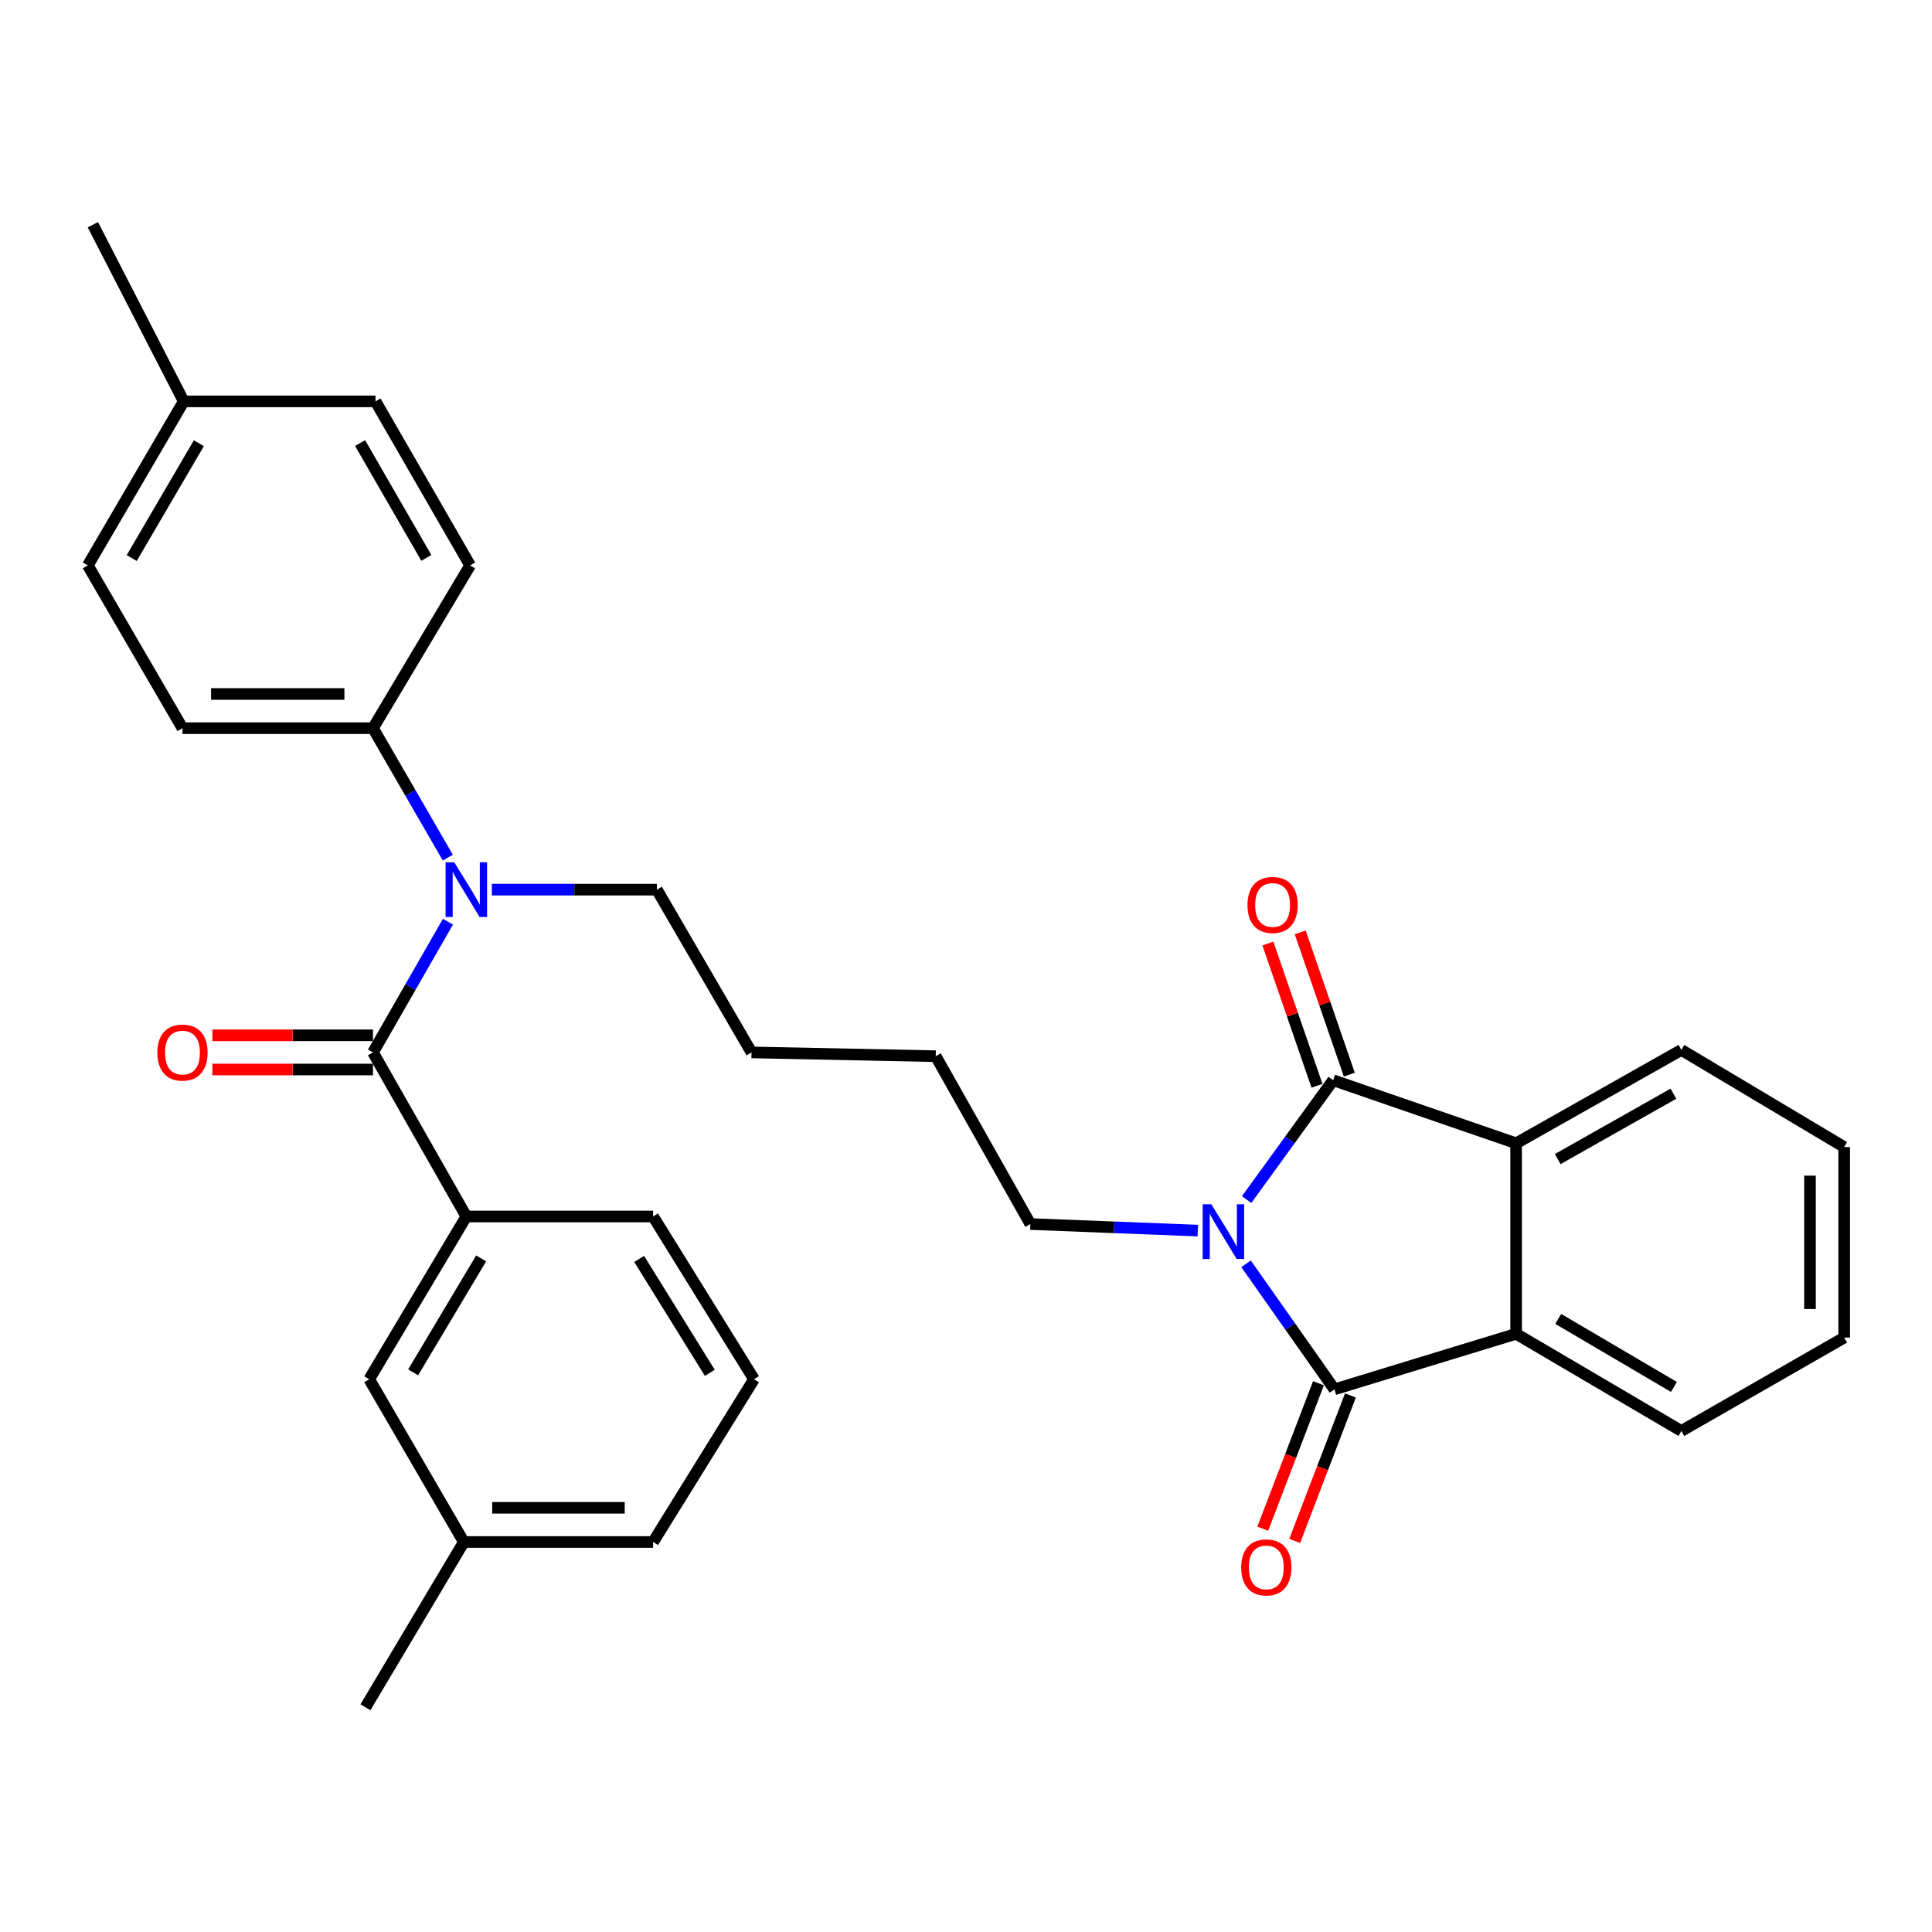 <?xml version='1.0' encoding='iso-8859-1'?>
<svg version='1.1' baseProfile='full'
              xmlns='http://www.w3.org/2000/svg'
                      xmlns:rdkit='http://www.rdkit.org/xml'
                      xmlns:xlink='http://www.w3.org/1999/xlink'
                  xml:space='preserve'
width='1000px' height='1000px' viewBox='0 0 1000 1000'>
<!-- END OF HEADER -->
<rect style='opacity:1.0;fill:#FFFFFF;stroke:none' width='1000' height='1000' x='0' y='0'> </rect>
<path class='bond-0' d='M 645.246,620.904 L 667.643,590.01' style='fill:none;fill-rule:evenodd;stroke:#0000FF;stroke-width:6px;stroke-linecap:butt;stroke-linejoin:miter;stroke-opacity:1' />
<path class='bond-0' d='M 667.643,590.01 L 690.04,559.115' style='fill:none;fill-rule:evenodd;stroke:#000000;stroke-width:6px;stroke-linecap:butt;stroke-linejoin:miter;stroke-opacity:1' />
<path class='bond-1' d='M 644.955,654.14 L 667.832,686.628' style='fill:none;fill-rule:evenodd;stroke:#0000FF;stroke-width:6px;stroke-linecap:butt;stroke-linejoin:miter;stroke-opacity:1' />
<path class='bond-1' d='M 667.832,686.628 L 690.709,719.116' style='fill:none;fill-rule:evenodd;stroke:#000000;stroke-width:6px;stroke-linecap:butt;stroke-linejoin:miter;stroke-opacity:1' />
<path class='bond-12' d='M 619.986,636.964 L 576.65,635.262' style='fill:none;fill-rule:evenodd;stroke:#0000FF;stroke-width:6px;stroke-linecap:butt;stroke-linejoin:miter;stroke-opacity:1' />
<path class='bond-12' d='M 576.65,635.262 L 533.314,633.56' style='fill:none;fill-rule:evenodd;stroke:#000000;stroke-width:6px;stroke-linecap:butt;stroke-linejoin:miter;stroke-opacity:1' />
<path class='bond-4' d='M 690.04,559.115 L 784.741,591.77' style='fill:none;fill-rule:evenodd;stroke:#000000;stroke-width:6px;stroke-linecap:butt;stroke-linejoin:miter;stroke-opacity:1' />
<path class='bond-8' d='M 698.405,556.227 L 685.695,519.414' style='fill:none;fill-rule:evenodd;stroke:#000000;stroke-width:6px;stroke-linecap:butt;stroke-linejoin:miter;stroke-opacity:1' />
<path class='bond-8' d='M 685.695,519.414 L 672.984,482.601' style='fill:none;fill-rule:evenodd;stroke:#FF0000;stroke-width:6px;stroke-linecap:butt;stroke-linejoin:miter;stroke-opacity:1' />
<path class='bond-8' d='M 681.675,562.004 L 668.965,525.191' style='fill:none;fill-rule:evenodd;stroke:#000000;stroke-width:6px;stroke-linecap:butt;stroke-linejoin:miter;stroke-opacity:1' />
<path class='bond-8' d='M 668.965,525.191 L 656.254,488.378' style='fill:none;fill-rule:evenodd;stroke:#FF0000;stroke-width:6px;stroke-linecap:butt;stroke-linejoin:miter;stroke-opacity:1' />
<path class='bond-3' d='M 690.709,719.116 L 784.741,690.385' style='fill:none;fill-rule:evenodd;stroke:#000000;stroke-width:6px;stroke-linecap:butt;stroke-linejoin:miter;stroke-opacity:1' />
<path class='bond-9' d='M 682.445,715.951 L 668.024,753.601' style='fill:none;fill-rule:evenodd;stroke:#000000;stroke-width:6px;stroke-linecap:butt;stroke-linejoin:miter;stroke-opacity:1' />
<path class='bond-9' d='M 668.024,753.601 L 653.603,791.251' style='fill:none;fill-rule:evenodd;stroke:#FF0000;stroke-width:6px;stroke-linecap:butt;stroke-linejoin:miter;stroke-opacity:1' />
<path class='bond-9' d='M 698.973,722.282 L 684.552,759.932' style='fill:none;fill-rule:evenodd;stroke:#000000;stroke-width:6px;stroke-linecap:butt;stroke-linejoin:miter;stroke-opacity:1' />
<path class='bond-9' d='M 684.552,759.932 L 670.132,797.582' style='fill:none;fill-rule:evenodd;stroke:#FF0000;stroke-width:6px;stroke-linecap:butt;stroke-linejoin:miter;stroke-opacity:1' />
<path class='bond-2' d='M 193.056,544.73 L 212.459,510.9' style='fill:none;fill-rule:evenodd;stroke:#000000;stroke-width:6px;stroke-linecap:butt;stroke-linejoin:miter;stroke-opacity:1' />
<path class='bond-2' d='M 212.459,510.9 L 231.861,477.07' style='fill:none;fill-rule:evenodd;stroke:#0000FF;stroke-width:6px;stroke-linecap:butt;stroke-linejoin:miter;stroke-opacity:1' />
<path class='bond-6' d='M 193.056,544.73 L 241.375,629.647' style='fill:none;fill-rule:evenodd;stroke:#000000;stroke-width:6px;stroke-linecap:butt;stroke-linejoin:miter;stroke-opacity:1' />
<path class='bond-10' d='M 193.056,535.88 L 151.487,535.88' style='fill:none;fill-rule:evenodd;stroke:#000000;stroke-width:6px;stroke-linecap:butt;stroke-linejoin:miter;stroke-opacity:1' />
<path class='bond-10' d='M 151.487,535.88 L 109.917,535.88' style='fill:none;fill-rule:evenodd;stroke:#FF0000;stroke-width:6px;stroke-linecap:butt;stroke-linejoin:miter;stroke-opacity:1' />
<path class='bond-10' d='M 193.056,553.579 L 151.487,553.579' style='fill:none;fill-rule:evenodd;stroke:#000000;stroke-width:6px;stroke-linecap:butt;stroke-linejoin:miter;stroke-opacity:1' />
<path class='bond-10' d='M 151.487,553.579 L 109.917,553.579' style='fill:none;fill-rule:evenodd;stroke:#FF0000;stroke-width:6px;stroke-linecap:butt;stroke-linejoin:miter;stroke-opacity:1' />
<path class='bond-20' d='M 784.741,690.385 L 870.278,740.67' style='fill:none;fill-rule:evenodd;stroke:#000000;stroke-width:6px;stroke-linecap:butt;stroke-linejoin:miter;stroke-opacity:1' />
<path class='bond-20' d='M 806.541,682.67 L 866.417,717.869' style='fill:none;fill-rule:evenodd;stroke:#000000;stroke-width:6px;stroke-linecap:butt;stroke-linejoin:miter;stroke-opacity:1' />
<path class='bond-31' d='M 784.741,690.385 L 784.741,591.77' style='fill:none;fill-rule:evenodd;stroke:#000000;stroke-width:6px;stroke-linecap:butt;stroke-linejoin:miter;stroke-opacity:1' />
<path class='bond-19' d='M 784.741,591.77 L 870.278,543.442' style='fill:none;fill-rule:evenodd;stroke:#000000;stroke-width:6px;stroke-linecap:butt;stroke-linejoin:miter;stroke-opacity:1' />
<path class='bond-19' d='M 806.278,599.931 L 866.154,566.101' style='fill:none;fill-rule:evenodd;stroke:#000000;stroke-width:6px;stroke-linecap:butt;stroke-linejoin:miter;stroke-opacity:1' />
<path class='bond-5' d='M 254.58,460.482 L 297.285,460.482' style='fill:none;fill-rule:evenodd;stroke:#0000FF;stroke-width:6px;stroke-linecap:butt;stroke-linejoin:miter;stroke-opacity:1' />
<path class='bond-5' d='M 297.285,460.482 L 339.989,460.482' style='fill:none;fill-rule:evenodd;stroke:#000000;stroke-width:6px;stroke-linecap:butt;stroke-linejoin:miter;stroke-opacity:1' />
<path class='bond-7' d='M 231.794,443.908 L 212.425,410.405' style='fill:none;fill-rule:evenodd;stroke:#0000FF;stroke-width:6px;stroke-linecap:butt;stroke-linejoin:miter;stroke-opacity:1' />
<path class='bond-7' d='M 212.425,410.405 L 193.056,376.902' style='fill:none;fill-rule:evenodd;stroke:#000000;stroke-width:6px;stroke-linecap:butt;stroke-linejoin:miter;stroke-opacity:1' />
<path class='bond-11' d='M 241.375,629.647 L 191.099,713.895' style='fill:none;fill-rule:evenodd;stroke:#000000;stroke-width:6px;stroke-linecap:butt;stroke-linejoin:miter;stroke-opacity:1' />
<path class='bond-11' d='M 249.032,651.354 L 213.839,710.328' style='fill:none;fill-rule:evenodd;stroke:#000000;stroke-width:6px;stroke-linecap:butt;stroke-linejoin:miter;stroke-opacity:1' />
<path class='bond-22' d='M 241.375,629.647 L 338.042,629.647' style='fill:none;fill-rule:evenodd;stroke:#000000;stroke-width:6px;stroke-linecap:butt;stroke-linejoin:miter;stroke-opacity:1' />
<path class='bond-13' d='M 193.056,376.902 L 94.452,376.902' style='fill:none;fill-rule:evenodd;stroke:#000000;stroke-width:6px;stroke-linecap:butt;stroke-linejoin:miter;stroke-opacity:1' />
<path class='bond-13' d='M 178.266,359.203 L 109.243,359.203' style='fill:none;fill-rule:evenodd;stroke:#000000;stroke-width:6px;stroke-linecap:butt;stroke-linejoin:miter;stroke-opacity:1' />
<path class='bond-14' d='M 193.056,376.902 L 243.342,292.654' style='fill:none;fill-rule:evenodd;stroke:#000000;stroke-width:6px;stroke-linecap:butt;stroke-linejoin:miter;stroke-opacity:1' />
<path class='bond-15' d='M 191.099,713.895 L 240.077,798.134' style='fill:none;fill-rule:evenodd;stroke:#000000;stroke-width:6px;stroke-linecap:butt;stroke-linejoin:miter;stroke-opacity:1' />
<path class='bond-27' d='M 533.314,633.56 L 484.336,546.687' style='fill:none;fill-rule:evenodd;stroke:#000000;stroke-width:6px;stroke-linecap:butt;stroke-linejoin:miter;stroke-opacity:1' />
<path class='bond-16' d='M 94.452,376.902 L 45.455,292.654' style='fill:none;fill-rule:evenodd;stroke:#000000;stroke-width:6px;stroke-linecap:butt;stroke-linejoin:miter;stroke-opacity:1' />
<path class='bond-17' d='M 243.342,292.654 L 194.364,207.747' style='fill:none;fill-rule:evenodd;stroke:#000000;stroke-width:6px;stroke-linecap:butt;stroke-linejoin:miter;stroke-opacity:1' />
<path class='bond-17' d='M 220.664,288.761 L 186.379,229.326' style='fill:none;fill-rule:evenodd;stroke:#000000;stroke-width:6px;stroke-linecap:butt;stroke-linejoin:miter;stroke-opacity:1' />
<path class='bond-25' d='M 240.077,798.134 L 189.153,883.68' style='fill:none;fill-rule:evenodd;stroke:#000000;stroke-width:6px;stroke-linecap:butt;stroke-linejoin:miter;stroke-opacity:1' />
<path class='bond-34' d='M 240.077,798.134 L 338.042,798.134' style='fill:none;fill-rule:evenodd;stroke:#000000;stroke-width:6px;stroke-linecap:butt;stroke-linejoin:miter;stroke-opacity:1' />
<path class='bond-34' d='M 254.772,780.434 L 323.348,780.434' style='fill:none;fill-rule:evenodd;stroke:#000000;stroke-width:6px;stroke-linecap:butt;stroke-linejoin:miter;stroke-opacity:1' />
<path class='bond-33' d='M 45.455,292.654 L 95.091,207.747' style='fill:none;fill-rule:evenodd;stroke:#000000;stroke-width:6px;stroke-linecap:butt;stroke-linejoin:miter;stroke-opacity:1' />
<path class='bond-33' d='M 68.18,288.85 L 102.925,229.415' style='fill:none;fill-rule:evenodd;stroke:#000000;stroke-width:6px;stroke-linecap:butt;stroke-linejoin:miter;stroke-opacity:1' />
<path class='bond-18' d='M 194.364,207.747 L 95.091,207.747' style='fill:none;fill-rule:evenodd;stroke:#000000;stroke-width:6px;stroke-linecap:butt;stroke-linejoin:miter;stroke-opacity:1' />
<path class='bond-26' d='M 95.091,207.747 L 48.07,116.32' style='fill:none;fill-rule:evenodd;stroke:#000000;stroke-width:6px;stroke-linecap:butt;stroke-linejoin:miter;stroke-opacity:1' />
<path class='bond-30' d='M 870.278,543.442 L 954.545,593.717' style='fill:none;fill-rule:evenodd;stroke:#000000;stroke-width:6px;stroke-linecap:butt;stroke-linejoin:miter;stroke-opacity:1' />
<path class='bond-29' d='M 870.278,740.67 L 954.545,692.332' style='fill:none;fill-rule:evenodd;stroke:#000000;stroke-width:6px;stroke-linecap:butt;stroke-linejoin:miter;stroke-opacity:1' />
<path class='bond-21' d='M 339.989,460.482 L 388.977,544.73' style='fill:none;fill-rule:evenodd;stroke:#000000;stroke-width:6px;stroke-linecap:butt;stroke-linejoin:miter;stroke-opacity:1' />
<path class='bond-23' d='M 338.042,629.647 L 390.275,713.895' style='fill:none;fill-rule:evenodd;stroke:#000000;stroke-width:6px;stroke-linecap:butt;stroke-linejoin:miter;stroke-opacity:1' />
<path class='bond-23' d='M 330.834,651.61 L 367.397,710.584' style='fill:none;fill-rule:evenodd;stroke:#000000;stroke-width:6px;stroke-linecap:butt;stroke-linejoin:miter;stroke-opacity:1' />
<path class='bond-24' d='M 390.275,713.895 L 338.042,798.134' style='fill:none;fill-rule:evenodd;stroke:#000000;stroke-width:6px;stroke-linecap:butt;stroke-linejoin:miter;stroke-opacity:1' />
<path class='bond-28' d='M 484.336,546.687 L 388.977,544.73' style='fill:none;fill-rule:evenodd;stroke:#000000;stroke-width:6px;stroke-linecap:butt;stroke-linejoin:miter;stroke-opacity:1' />
<path class='bond-32' d='M 954.545,692.332 L 954.545,593.717' style='fill:none;fill-rule:evenodd;stroke:#000000;stroke-width:6px;stroke-linecap:butt;stroke-linejoin:miter;stroke-opacity:1' />
<path class='bond-32' d='M 936.846,677.539 L 936.846,608.509' style='fill:none;fill-rule:evenodd;stroke:#000000;stroke-width:6px;stroke-linecap:butt;stroke-linejoin:miter;stroke-opacity:1' />
<path  class='atom-0' d='M 626.966 623.324
L 636.246 638.324
Q 637.166 639.804, 638.646 642.484
Q 640.126 645.164, 640.206 645.324
L 640.206 623.324
L 643.966 623.324
L 643.966 651.644
L 640.086 651.644
L 630.126 635.244
Q 628.966 633.324, 627.726 631.124
Q 626.526 628.924, 626.166 628.244
L 626.166 651.644
L 622.486 651.644
L 622.486 623.324
L 626.966 623.324
' fill='#0000FF'/>
<path  class='atom-6' d='M 235.115 446.322
L 244.395 461.322
Q 245.315 462.802, 246.795 465.482
Q 248.275 468.162, 248.355 468.322
L 248.355 446.322
L 252.115 446.322
L 252.115 474.642
L 248.235 474.642
L 238.275 458.242
Q 237.115 456.322, 235.875 454.122
Q 234.675 451.922, 234.315 451.242
L 234.315 474.642
L 230.635 474.642
L 230.635 446.322
L 235.115 446.322
' fill='#0000FF'/>
<path  class='atom-9' d='M 645.693 468.408
Q 645.693 461.608, 649.053 457.808
Q 652.413 454.008, 658.693 454.008
Q 664.973 454.008, 668.333 457.808
Q 671.693 461.608, 671.693 468.408
Q 671.693 475.288, 668.293 479.208
Q 664.893 483.088, 658.693 483.088
Q 652.453 483.088, 649.053 479.208
Q 645.693 475.328, 645.693 468.408
M 658.693 479.888
Q 663.013 479.888, 665.333 477.008
Q 667.693 474.088, 667.693 468.408
Q 667.693 462.848, 665.333 460.048
Q 663.013 457.208, 658.693 457.208
Q 654.373 457.208, 652.013 460.008
Q 649.693 462.808, 649.693 468.408
Q 649.693 474.128, 652.013 477.008
Q 654.373 479.888, 658.693 479.888
' fill='#FF0000'/>
<path  class='atom-10' d='M 642.438 811.281
Q 642.438 804.481, 645.798 800.681
Q 649.158 796.881, 655.438 796.881
Q 661.718 796.881, 665.078 800.681
Q 668.438 804.481, 668.438 811.281
Q 668.438 818.161, 665.038 822.081
Q 661.638 825.961, 655.438 825.961
Q 649.198 825.961, 645.798 822.081
Q 642.438 818.201, 642.438 811.281
M 655.438 822.761
Q 659.758 822.761, 662.078 819.881
Q 664.438 816.961, 664.438 811.281
Q 664.438 805.721, 662.078 802.921
Q 659.758 800.081, 655.438 800.081
Q 651.118 800.081, 648.758 802.881
Q 646.438 805.681, 646.438 811.281
Q 646.438 817.001, 648.758 819.881
Q 651.118 822.761, 655.438 822.761
' fill='#FF0000'/>
<path  class='atom-11' d='M 81.452 544.81
Q 81.452 538.01, 84.812 534.21
Q 88.172 530.41, 94.452 530.41
Q 100.732 530.41, 104.092 534.21
Q 107.452 538.01, 107.452 544.81
Q 107.452 551.69, 104.052 555.61
Q 100.652 559.49, 94.452 559.49
Q 88.212 559.49, 84.812 555.61
Q 81.452 551.73, 81.452 544.81
M 94.452 556.29
Q 98.772 556.29, 101.092 553.41
Q 103.452 550.49, 103.452 544.81
Q 103.452 539.25, 101.092 536.45
Q 98.772 533.61, 94.452 533.61
Q 90.132 533.61, 87.772 536.41
Q 85.452 539.21, 85.452 544.81
Q 85.452 550.53, 87.772 553.41
Q 90.132 556.29, 94.452 556.29
' fill='#FF0000'/>
</svg>
